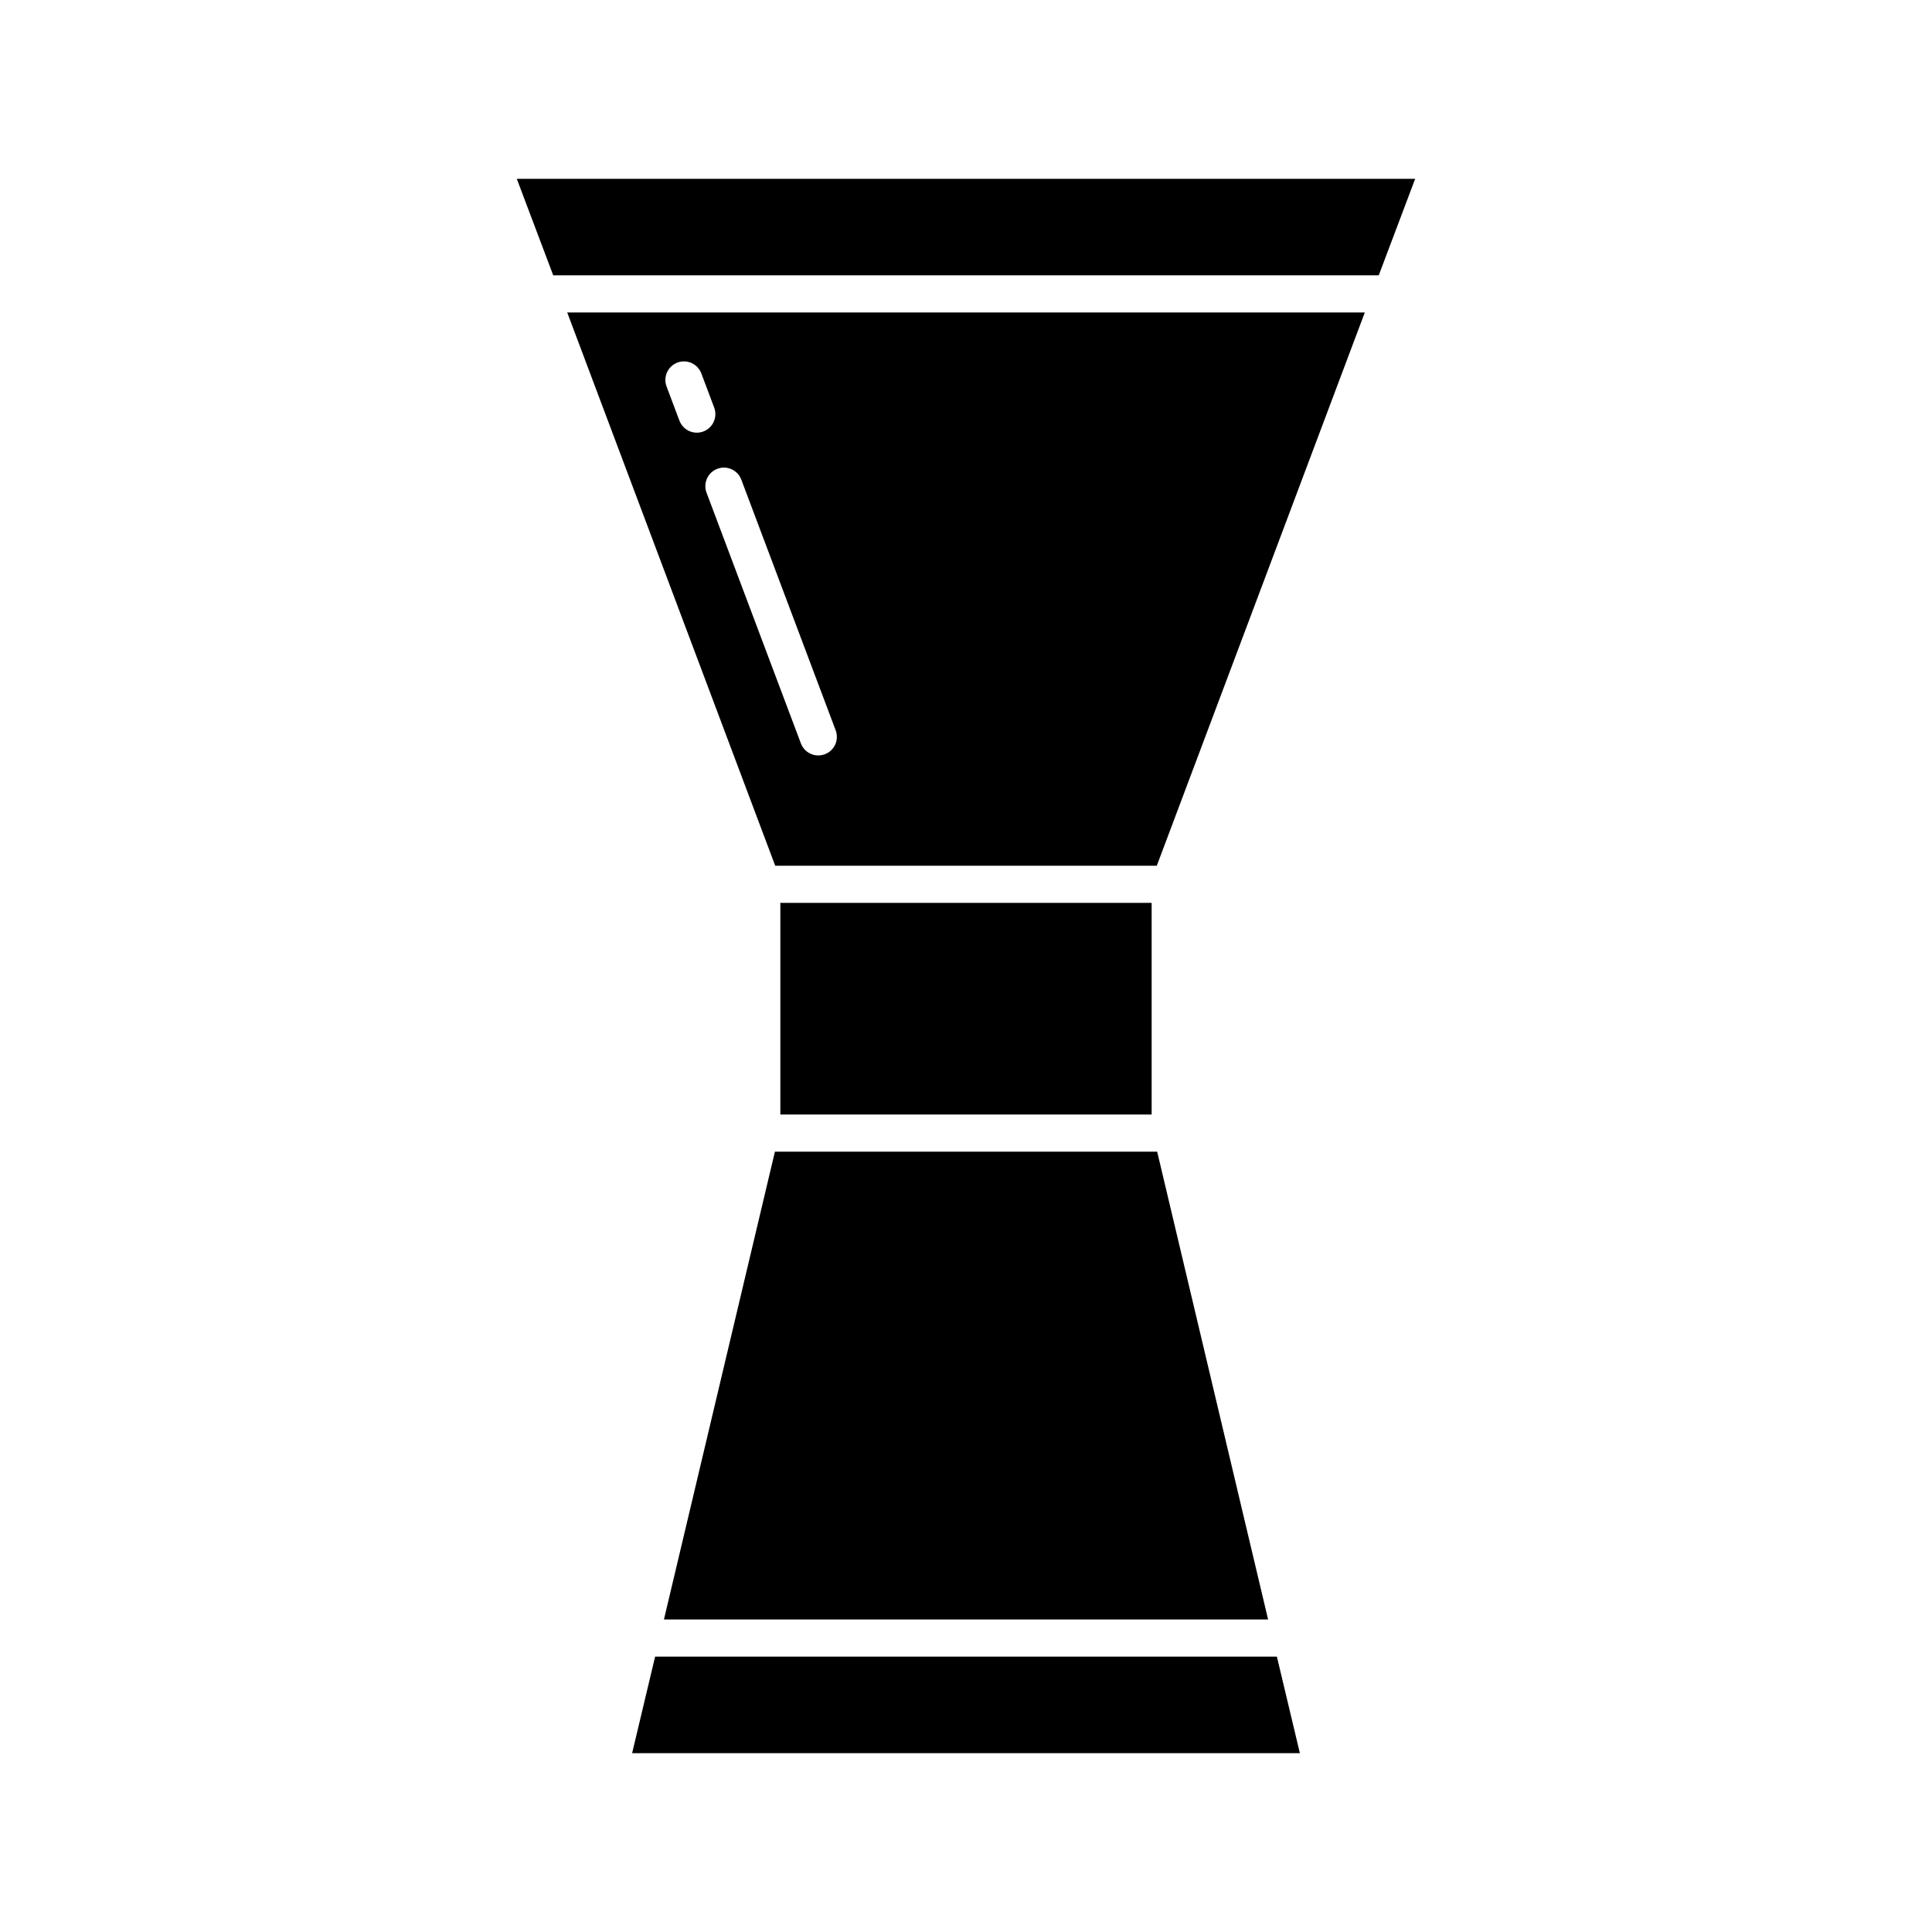 <?xml version="1.0" encoding="UTF-8"?>
<!-- Uploaded to: ICON Repo, www.iconrepo.com, Generator: ICON Repo Mixer Tools -->
<svg fill="#000000" width="800px" height="800px" version="1.1" viewBox="144 144 512 512" xmlns="http://www.w3.org/2000/svg">
 <g>
  <path d="m350.8 383.27h98.398v56.09h-98.398z"/>
  <path d="m311.52 608.61h176.96l-6.09-25.582h-164.78z"/>
  <path d="m319.95 573.18h160.11l-29.398-123.98h-101.3z"/>
  <path d="m509.38 216.97 9.656-25.582h-238.08l9.656 25.582z"/>
  <path d="m294.32 226.81 55.121 146.62h101.12l55.125-146.62zm34.34 31.855 0.004 0.004c-2.051 0-3.887-1.273-4.609-3.191l-3.406-9.055v0.004c-0.461-1.223-0.414-2.574 0.125-3.766 0.539-1.188 1.527-2.113 2.746-2.574 2.543-0.957 5.383 0.332 6.34 2.875l3.406 9.055v-0.004c0.57 1.512 0.363 3.207-0.559 4.535-0.918 1.328-2.43 2.121-4.043 2.121zm33.922 85.215h0.004c-1.223 0.461-2.574 0.418-3.766-0.121-1.188-0.539-2.113-1.527-2.574-2.75l-25.004-66.438v0.004c-0.957-2.543 0.328-5.383 2.871-6.34s5.383 0.328 6.34 2.871l25.012 66.438c0.457 1.223 0.414 2.578-0.125 3.766-0.539 1.191-1.527 2.117-2.75 2.574z"/>
 </g>
</svg>